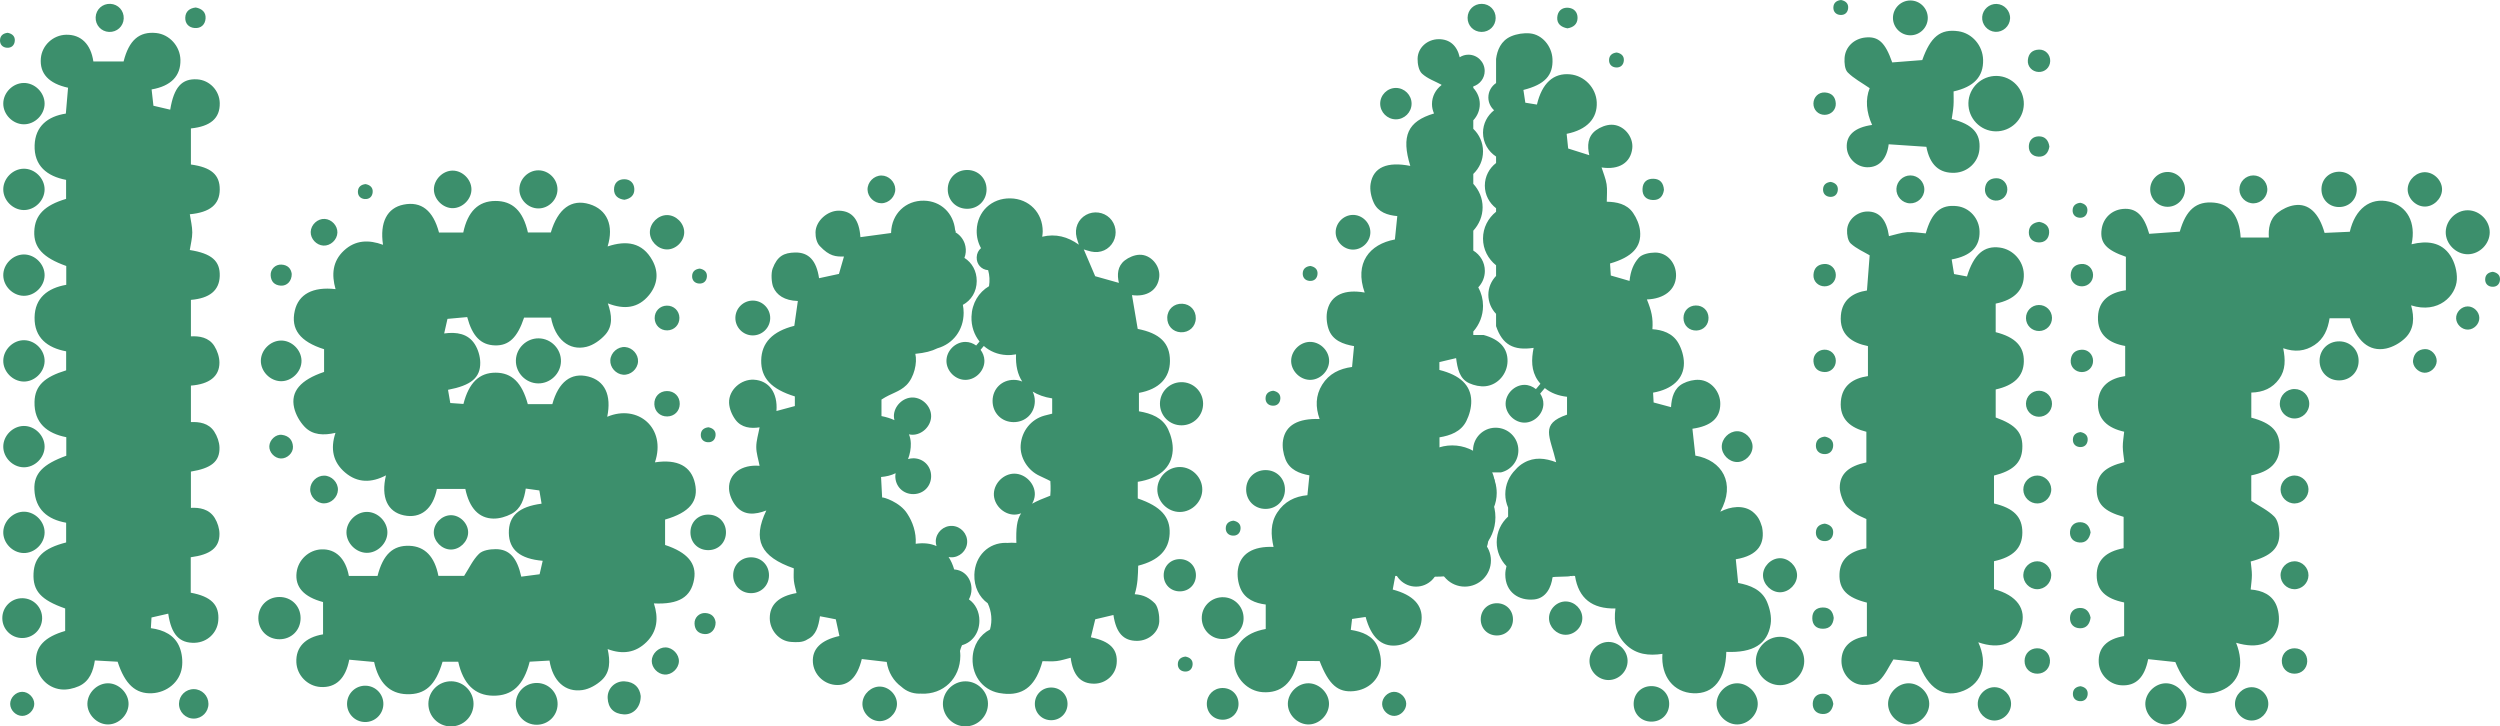<?xml version="1.0" encoding="utf-8"?>
<!-- Generator: Adobe Illustrator 16.0.0, SVG Export Plug-In . SVG Version: 6.00 Build 0)  -->
<!DOCTYPE svg PUBLIC "-//W3C//DTD SVG 1.1//EN" "http://www.w3.org/Graphics/SVG/1.1/DTD/svg11.dtd">
<svg version="1.1" id="Vrstva_1" xmlns="http://www.w3.org/2000/svg" xmlns:xlink="http://www.w3.org/1999/xlink" x="0px" y="0px"
	 width="586.346px" height="170.38px" viewBox="0 0 586.346 170.38" enable-background="new 0 0 586.346 170.38"
	 xml:space="preserve">
<g>
	<defs>
		<rect id="SVGID_1_" width="586.346" height="170.38"/>
	</defs>
	<clipPath id="SVGID_2_">
		<use xlink:href="#SVGID_1_"  overflow="visible"/>
	</clipPath>
	<path clip-path="url(#SVGID_2_)" fill="#3C8F6C" d="M576.057,74.72c0.08,1.426,1.391,2.635,2.805,2.585
		c1.428-0.051,2.658-1.337,2.635-2.757c-0.02-1.426-1.281-2.676-2.707-2.684C577.289,71.855,575.973,73.231,576.057,74.72
		 M565.957,84.473c-0.186,1.432,1.174,2.875,2.646,2.949c1.451,0.074,2.857-1.242,2.9-2.713c0.043-1.465-1.293-2.905-2.764-2.835
		C567.133,81.95,566.162,82.893,565.957,84.473 M544.031,84.5c-0.066,2.682,1.918,4.723,4.588,4.719
		c2.594-0.005,4.551-1.951,4.57-4.539c0.02-2.594-1.91-4.578-4.49-4.619C546.105,80.019,544.096,81.93,544.031,84.5
		 M535.172,154.909c-0.061,1.76,1.209,3.089,2.961,3.099c1.682,0.01,2.939-1.191,3-2.859c0.063-1.761-1.209-3.09-2.961-3.101
		C536.492,152.039,535.232,153.241,535.172,154.909 M534.879,134.984c0.035,1.73,1.461,3.164,3.191,3.207
		c1.807,0.047,3.338-1.434,3.357-3.242c0.018-1.809-1.482-3.316-3.291-3.306C536.324,131.652,534.84,133.177,534.879,134.984
		 M534.879,114.814c0.002,1.809,1.521,3.298,3.33,3.266c1.811-0.032,3.277-1.575,3.219-3.381c-0.059-1.729-1.5-3.144-3.232-3.168
		C536.387,111.507,534.875,113.003,534.879,114.814 M534.699,94.654c-0.023,1.893,1.469,3.445,3.363,3.495
		c1.967,0.051,3.578-1.542,3.545-3.512c-0.035-1.895-1.568-3.4-3.463-3.395C536.25,91.246,534.723,92.759,534.699,94.654
		 M524.189,165.005c-0.049,2.14,1.785,4,3.93,3.986c2.076-0.014,3.836-1.75,3.885-3.829c0.051-2.138-1.783-4-3.93-3.986
		C526,161.191,524.236,162.926,524.189,165.005 M503.158,165.175c0.063,2.531,2.299,4.73,4.82,4.736
		c2.586,0.006,4.896-2.345,4.836-4.919c-0.063-2.531-2.301-4.729-4.82-4.736C505.408,160.25,503.098,162.602,503.158,165.175
		 M486.172,162.687c-0.029,1.009,0.605,1.684,1.598,1.763c1.082,0.086,1.795-0.57,1.871-1.628c0.078-1.083-0.621-1.674-1.67-1.879
		C486.916,161.057,486.203,161.607,486.172,162.687 M474.84,155.009c-0.012,1.758,1.303,3.041,3.063,2.999
		c1.746-0.042,2.99-1.4,2.895-3.161c-0.088-1.659-1.379-2.839-3.061-2.799C476.066,152.089,474.85,153.331,474.84,155.009
		 M474.545,134.789c-0.07,1.806,1.389,3.359,3.195,3.402c1.809,0.044,3.338-1.438,3.355-3.246c0.016-1.808-1.488-3.315-3.299-3.302
		C476.068,131.654,474.613,133.063,474.545,134.789 M477.918,118.08c1.807-0.055,3.26-1.62,3.178-3.422
		c-0.08-1.727-1.545-3.126-3.275-3.127c-1.809,0-3.303,1.514-3.275,3.323C474.572,116.663,476.111,118.137,477.918,118.08
		 M463.857,165.152c0.043,2.081,1.797,3.819,3.875,3.839c2.143,0.021,3.982-1.838,3.939-3.977c-0.043-2.08-1.799-3.818-3.877-3.839
		C465.652,161.156,463.814,163.014,463.857,165.152 M442.824,165.114c0.021,2.527,2.227,4.75,4.758,4.797
		c2.576,0.048,4.92-2.277,4.898-4.857c-0.021-2.527-2.225-4.75-4.756-4.798C445.148,160.209,442.805,162.533,442.824,165.114
		 M431.043,44.54c0.078-1.084-0.621-1.675-1.672-1.879c-1.053,0.113-1.764,0.663-1.797,1.744c-0.029,1.009,0.607,1.683,1.598,1.762
		C430.254,46.254,430.967,45.597,431.043,44.54 M430.572,64.483c-0.023-1.502-1.221-2.674-2.721-2.572
		c-1.564,0.106-2.443,1-2.525,2.563c-0.08,1.503,1.109,2.681,2.613,2.683C429.445,67.16,430.598,65.988,430.572,64.483
		 M430.572,84.613c-0.014-1.503-1.201-2.644-2.705-2.602c-1.502,0.042-2.662,1.253-2.541,2.754c0.125,1.561,1.031,2.428,2.596,2.493
		C429.424,87.319,430.588,86.118,430.572,84.613 M425.896,104.441c-0.035,1.178,0.709,1.966,1.865,2.058
		c1.266,0.102,2.1-0.666,2.188-1.901c0.09-1.266-0.727-1.956-1.953-2.195C426.766,102.535,425.934,103.179,425.896,104.441
		 M425.896,124.847c-0.035,1.179,0.709,1.968,1.865,2.059c1.266,0.101,2.1-0.665,2.188-1.901c0.09-1.266-0.727-1.957-1.953-2.194
		C426.766,122.942,425.934,123.584,425.896,124.847 M425.16,164.966c-0.063,1.479,0.848,2.445,2.316,2.498
		c1.486,0.053,2.273-0.92,2.506-2.366c-0.209-1.442-0.982-2.406-2.471-2.398C426.129,162.707,425.219,163.601,425.16,164.966
		 M402.604,165.007c-0.052,2.574,2.268,4.92,4.85,4.904c2.525-0.016,4.753-2.22,4.805-4.751c0.053-2.574-2.269-4.92-4.852-4.904
		C404.882,160.273,402.654,162.476,402.604,165.007 M383.154,165.069c-0.007,2.385,1.768,4.174,4.152,4.181
		c2.386,0.007,4.174-1.768,4.181-4.151c0.007-2.386-1.769-4.175-4.152-4.182C384.949,160.91,383.16,162.687,383.154,165.069
		 M372.795,155.083c0.032,2.425,2.105,4.446,4.524,4.414c2.424-0.033,4.446-2.104,4.414-4.523c-0.034-2.426-2.104-4.446-4.524-4.414
		C374.784,150.592,372.764,152.663,372.795,155.083 M363.303,144.971c-0.003,2.068,1.727,3.847,3.804,3.909
		c2.136,0.064,4.008-1.758,4.009-3.904c0.001-2.069-1.728-3.848-3.804-3.909C365.174,141.001,363.304,142.822,363.303,144.971
		 M347.288,145.234c-0.013,2.163,1.597,3.794,3.755,3.808c2.161,0.014,3.794-1.596,3.808-3.754c0.013-2.162-1.597-3.795-3.753-3.807
		C348.935,141.467,347.303,143.076,347.288,145.234 M324.161,165.156c0.044,1.483,1.427,2.796,2.9,2.753
		c1.481-0.044,2.795-1.427,2.752-2.897c-0.043-1.482-1.427-2.797-2.899-2.754C325.432,162.301,324.118,163.685,324.161,165.156
		 M302.048,165.04c-0.027,2.503,2.156,4.776,4.685,4.871c2.576,0.098,4.94-2.178,4.97-4.784c0.03-2.502-2.155-4.774-4.683-4.871
		C304.444,160.158,302.078,162.435,302.048,165.04 M283.047,165.06c-0.012,2.154,1.635,3.778,3.794,3.742
		c2.068-0.034,3.632-1.619,3.643-3.693c0.012-2.155-1.634-3.779-3.793-3.743C284.622,161.4,283.059,162.984,283.047,165.06
		 M276.246,155.736c-0.03,1.009,0.607,1.684,1.597,1.763c1.082,0.086,1.796-0.569,1.872-1.628c0.078-1.083-0.622-1.674-1.671-1.879
		C276.989,154.107,276.278,154.656,276.246,155.736 M272.93,134.891c-0.014,2.161,1.596,3.795,3.754,3.808
		c2.162,0.013,3.794-1.596,3.807-3.754c0.014-2.162-1.595-3.794-3.754-3.808C274.576,131.123,272.943,132.732,272.93,134.891
		 M276.742,120.079c2.837-0.019,5.23-2.418,5.241-5.254c0.011-2.833-2.366-5.251-5.203-5.292c-2.83-0.041-5.272,2.316-5.342,5.154
		C271.366,117.591,273.832,120.099,276.742,120.079 M242.712,165.025c-0.031,2.219,1.705,3.939,3.924,3.891
		c2.135-0.048,3.763-1.732,3.741-3.875c-0.023-2.137-1.686-3.786-3.825-3.79C244.412,161.247,242.742,162.889,242.712,165.025
		 M221.148,165.172c0.048,2.852,2.423,5.19,5.274,5.196c2.929,0.006,5.345-2.445,5.296-5.373c-0.048-2.85-2.424-5.19-5.274-5.196
		C223.515,159.792,221.099,162.244,221.148,165.172 M202.279,164.825c-0.161,2.163,1.685,4.21,3.885,4.31
		c2.086,0.095,4.045-1.673,4.202-3.793c0.16-2.162-1.686-4.211-3.885-4.31C204.394,160.939,202.436,162.705,202.279,164.825
		 M171.955,134.909c-0.005,2.369,1.779,4.18,4.143,4.209c2.371,0.029,4.207-1.736,4.259-4.093c0.052-2.375-1.691-4.233-4.043-4.31
		C173.857,130.638,171.959,132.463,171.955,134.909 M162.893,146.281c0.07,1.495,0.911,2.345,2.403,2.436
		c1.426,0.088,2.563-1.072,2.542-2.751c-0.149-1.21-0.903-2.104-2.41-2.188C164.001,143.699,162.825,144.854,162.893,146.281
		 M152.86,155.006c-0.014,1.594,1.402,3.102,3.012,3.204c1.652,0.108,3.279-1.375,3.357-3.059c0.078-1.66-1.429-3.262-3.112-3.309
		C154.447,151.798,152.875,153.325,152.86,155.006 M142.519,163.732c0.111,2.342,1.428,3.675,3.767,3.817
		c2.238,0.138,4.021-1.682,3.987-4.313c-0.233-1.899-1.415-3.302-3.779-3.432C144.256,159.682,142.413,161.493,142.519,163.732
		 M120.976,164.954c-0.062,2.782,2.103,5.019,4.873,5.031c2.698,0.014,4.871-2.088,4.931-4.772c0.062-2.781-2.102-5.018-4.873-5.031
		C123.208,160.168,121.036,162.271,120.976,164.954 M100.471,165.074c-0.005,2.889,2.305,5.251,5.187,5.305
		c2.97,0.057,5.4-2.32,5.405-5.287c0.004-2.888-2.305-5.25-5.186-5.304C102.905,159.732,100.476,162.108,100.471,165.074
		 M81.401,164.899c-0.104,2.396,1.772,4.396,4.169,4.443c2.321,0.048,4.242-1.756,4.342-4.073c0.103-2.397-1.773-4.397-4.17-4.445
		C83.422,160.777,81.501,162.58,81.401,164.899 M41.981,165c-0.048,1.97,1.55,3.575,3.519,3.537c1.896-0.036,3.397-1.575,3.388-3.47
		c-0.009-1.895-1.526-3.418-3.42-3.438C43.572,161.611,42.026,163.107,41.981,165 M20.496,164.995
		c-0.06,2.573,2.255,4.924,4.84,4.916c2.52-0.008,4.755-2.209,4.815-4.739c0.06-2.573-2.254-4.924-4.84-4.916
		C22.79,160.265,20.555,162.464,20.496,164.995 M2.387,165.097c0.008,1.482,1.358,2.82,2.838,2.813
		c1.483-0.008,2.821-1.358,2.813-2.838c-0.009-1.483-1.359-2.821-2.838-2.813C3.716,162.267,2.379,163.616,2.387,165.097
		 M0.542,144.978c0.003,2.61,2.117,4.696,4.725,4.665c2.53-0.031,4.562-2.045,4.615-4.575c0.055-2.604-2.018-4.738-4.625-4.764
		C2.65,140.276,0.539,142.368,0.542,144.978 M5.614,59.681c-2.602,0-4.88,2.301-4.847,4.898c0.031,2.535,2.207,4.734,4.747,4.798
		c2.597,0.064,4.916-2.184,4.948-4.798C10.495,61.982,8.216,59.681,5.614,59.681 M5.589,49.266c2.602,0.016,4.889-2.271,4.873-4.873
		c-0.017-2.607-2.327-4.871-4.923-4.823c-2.537,0.047-4.725,2.235-4.772,4.772C0.718,46.939,2.982,49.249,5.589,49.266
		 M5.677,79.792c-2.597-0.041-4.903,2.23-4.91,4.835c-0.008,2.521,2.149,4.758,4.685,4.86c2.577,0.104,4.937-2.126,5.01-4.735
		C10.535,82.157,8.292,79.832,5.677,79.792 M5.591,99.903c-2.608,0.015-4.872,2.325-4.824,4.921
		c0.046,2.538,2.233,4.727,4.771,4.774c2.595,0.051,4.907-2.215,4.924-4.821C10.479,102.176,8.192,99.888,5.591,99.903
		 M5.799,120.016c-2.572-0.117-4.946,2.105-5.032,4.712c-0.086,2.589,2.15,4.928,4.763,4.981c2.596,0.055,4.91-2.205,4.932-4.812
		C10.484,122.38,8.333,120.131,5.799,120.016 M3.471,9.571c0.078-1.083-0.623-1.675-1.672-1.879
		C0.746,7.806,0.034,8.356,0.002,9.436c-0.031,1.009,0.607,1.684,1.596,1.762C2.681,11.285,3.395,10.628,3.471,9.571 M10.462,24.285
		c-0.015-2.607-2.322-4.872-4.919-4.826c-2.539,0.045-4.727,2.231-4.776,4.77c-0.051,2.595,2.212,4.908,4.819,4.926
		C8.186,29.173,10.476,26.886,10.462,24.285 M29.017,4.357c0.084-1.848-1.295-3.369-3.13-3.453c-1.849-0.084-3.37,1.296-3.453,3.131
		c-0.084,1.848,1.295,3.369,3.13,3.453C27.413,7.571,28.934,6.192,29.017,4.357 M48.215,4.338c0.106-1.487-0.854-2.299-2.294-2.58
		c-1.447,0.157-2.425,0.912-2.469,2.395c-0.041,1.385,0.833,2.311,2.193,2.42C47.13,6.691,48.111,5.79,48.215,4.338 M44.776,38.585
		v-8.462c4.599-0.477,6.83-2.374,6.765-5.941c-0.053-2.936-2.378-5.389-5.284-5.572c-3.616-0.229-5.481,1.858-6.333,7.113
		c-1.284-0.301-2.567-0.601-3.938-0.923c-0.143-1.274-0.288-2.555-0.429-3.825c4.568-0.79,6.848-3.179,6.762-6.944
		c-0.074-3.201-2.563-5.959-5.675-6.287c-3.99-0.42-6.4,1.687-7.655,6.666h-7.094c-0.592-4.048-2.895-6.337-6.38-6.262
		c-3.061,0.066-5.657,2.471-5.932,5.495c-0.326,3.599,1.858,5.95,6.378,6.93c-0.17,1.993-0.34,3.973-0.519,6.066
		c-4.237,0.645-7.168,2.963-7.323,7.408c-0.169,4.855,2.948,7.302,7.381,8.138v4.461c-5.08,1.511-7.299,3.795-7.461,7.594
		c-0.163,3.804,2.031,6.202,7.502,8.142v4.417c-4.357,0.757-7.357,3.079-7.432,7.638c-0.079,4.76,3.016,7.149,7.405,7.959v4.463
		c-5.068,1.535-7.326,3.603-7.418,7.372c-0.122,4.979,2.956,7.427,7.452,8.306v4.35c-5.462,1.975-7.652,4.179-7.481,7.939
		c0.211,4.664,3.107,7.005,7.447,7.772v4.628c-5.287,1.345-7.468,3.438-7.648,7.26c-0.192,4.08,1.713,6.228,7.418,8.222v5.278
		c-4.818,1.388-7.005,3.688-6.846,7.263c0.143,3.252,2.494,6.04,5.833,6.438c1.373,0.163,2.955-0.182,4.235-0.755
		c2.539-1.139,3.373-3.603,3.739-6.03c1.964,0.108,3.676,0.205,5.341,0.296c1.716,5.292,4.229,7.579,8.037,7.397
		c3.511-0.169,6.538-2.596,7.042-6.044c0.221-1.509,0.036-3.243-0.513-4.663c-1.133-2.936-3.76-4.159-6.769-4.554
		c0.064-1.079,0.112-1.848,0.151-2.507c1.468-0.337,2.693-0.618,3.922-0.901c0.71,4.896,2.625,6.968,6.256,6.83
		c2.894-0.107,5.23-2.305,5.48-5.149c0.329-3.743-1.671-5.715-6.454-6.594v-8.318c4.564-0.6,6.744-2.204,6.737-5.477
		c-0.002-1.256-0.446-2.658-1.111-3.734c-1.315-2.131-3.609-2.484-5.587-2.371v-8.508c4.745-0.773,6.795-2.338,6.703-5.672
		c-0.035-1.253-0.534-2.637-1.221-3.699c-1.321-2.041-3.575-2.321-5.48-2.239v-8.56c4.26-0.322,6.691-2.11,6.689-5.389
		c-0.002-1.312-0.491-2.783-1.2-3.901c-1.303-2.053-3.561-2.36-5.489-2.255v-8.558c4.368-0.365,6.648-2.193,6.76-5.574
		c0.119-3.559-1.91-5.314-7.024-6.119c0.209-1.376,0.585-2.751,0.584-4.125c-0.002-1.421-0.369-2.841-0.577-4.262
		c4.745-0.442,6.993-2.3,7.019-5.782C51.568,40.959,49.504,39.231,44.776,38.585 M60.589,145.016
		c0.019,2.815,2.172,4.932,4.999,4.913c2.816-0.02,4.932-2.172,4.913-4.998c-0.019-2.816-2.171-4.933-4.998-4.913
		C62.686,140.035,60.57,142.189,60.589,145.016 M65.878,107.534c1.465,0.042,2.905-1.293,2.835-2.762
		c-0.076-1.609-1.019-2.58-2.6-2.785c-1.431-0.187-2.875,1.172-2.948,2.644C63.091,106.083,64.406,107.491,65.878,107.534
		 M65.911,79.872c-2.519,0.025-4.722,2.239-4.732,4.754c-0.009,2.508,2.184,4.738,4.705,4.782c2.575,0.044,4.892-2.284,4.832-4.855
		C70.655,82.033,68.413,79.846,65.911,79.872 M68.424,64.247c-0.149-1.211-0.903-2.106-2.41-2.189
		c-1.427-0.079-2.603,1.077-2.535,2.504c0.07,1.494,0.911,2.344,2.402,2.435C67.308,67.084,68.445,65.925,68.424,64.247
		 M79.133,54.549c0.046-1.613-1.325-3.099-2.955-3.204c-1.68-0.108-3.259,1.35-3.306,3.052c-0.045,1.612,1.326,3.099,2.956,3.204
		C77.507,57.709,79.087,56.251,79.133,54.549 M87.41,45.054c0.077-1.083-0.622-1.675-1.672-1.879
		c-1.052,0.114-1.764,0.664-1.797,1.744c-0.03,1.009,0.607,1.684,1.597,1.762C86.62,46.768,87.334,46.112,87.41,45.054
		 M110.572,44.359c-0.038-2.302-2.118-4.35-4.411-4.344c-2.294,0.005-4.367,2.061-4.395,4.361c-0.029,2.366,2.156,4.519,4.512,4.445
		C108.585,48.748,110.611,46.643,110.572,44.359 M130.749,44.427c0.006-2.415-2.043-4.473-4.459-4.478s-4.473,2.044-4.479,4.459
		c-0.005,2.416,2.044,4.473,4.46,4.478C128.687,48.892,130.744,46.843,130.749,44.427 M148.774,44.305
		c-0.062-1.368-0.966-2.265-2.346-2.269c-1.477-0.005-2.42,0.921-2.417,2.395c0.003,1.486,0.993,2.247,2.436,2.426
		C147.889,46.595,148.841,45.796,148.774,44.305 M160.475,54.452c-0.014-2.102-1.895-3.987-3.999-4.007
		c-2.095-0.019-4.006,1.841-4.057,3.948c-0.05,2.089,1.786,4.024,3.898,4.108C158.478,58.587,160.488,56.628,160.475,54.452
		 M153.544,74.635c0.027,1.643,1.306,2.878,2.954,2.852c1.643-0.026,2.878-1.306,2.852-2.954c-0.028-1.642-1.307-2.878-2.954-2.852
		C154.753,71.708,153.518,72.987,153.544,74.635 M156.411,91.715c-1.753,0.019-3.015,1.354-2.944,3.116
		c0.067,1.667,1.334,2.862,3.016,2.844c1.678-0.018,2.911-1.239,2.944-2.915C159.461,93,158.17,91.696,156.411,91.715
		 M162.995,113.353c-0.897-4.035-4.107-5.715-9.39-4.913c2.744-8.072-4.017-13.724-11.187-10.691
		c1.047-5.069-0.559-8.467-4.461-9.445c-4.033-1.011-6.976,1.29-8.414,6.484h-5.753c-1.38-5.08-3.764-7.376-7.555-7.381
		c-3.817-0.006-6.264,2.348-7.542,7.333c-1.019-0.072-2.055-0.144-3.083-0.216c-0.198-1.149-0.366-2.124-0.533-3.098
		c5.383-1.028,7.622-2.816,7.558-6.423c-0.025-1.449-0.508-3.071-1.289-4.289c-1.59-2.48-4.267-2.901-7.172-2.506
		c0.323-1.428,0.555-2.448,0.775-3.42c1.65-0.15,3.151-0.287,4.627-0.421c1.217,4.533,3.222,6.55,6.519,6.642
		c3.259,0.091,5.255-1.835,6.825-6.526h6.312c0.933,5.006,4.202,7.867,8.319,6.859c1.619-0.396,3.265-1.574,4.402-2.841
		c1.846-2.059,1.546-4.668,0.61-7.347c3.823,1.495,7.118,1.166,9.663-1.951c2.005-2.455,2.321-5.31,0.804-8.088
		c-2.349-4.303-6.148-4.784-10.523-3.316c1.523-4.931-0.13-8.65-4.244-9.912c-4.246-1.302-7.426,1.061-9.077,6.639h-5.37
		c-1.135-5.063-3.629-7.427-7.679-7.395c-3.938,0.03-6.443,2.461-7.489,7.412h-5.686c-1.371-5.179-4.146-7.381-8.3-6.559
		c-3.862,0.765-5.633,4.148-4.834,9.428c-3.34-1.229-6.487-1.148-9.18,1.371c-2.678,2.504-2.916,5.647-1.953,9.028
		c-5.337-0.619-8.676,1.201-9.56,5.061c-0.993,4.334,1.224,7.258,6.871,9.032v5.329c-5.507,1.855-7.915,4.581-7.021,8.414
		c0.372,1.597,1.31,3.246,2.443,4.44c1.894,1.999,4.504,2.062,7.252,1.431c-1.241,3.731-0.597,6.869,2.252,9.301
		c2.935,2.505,6.207,2.44,9.588,0.67c-1.225,5.123,0.349,8.565,4.188,9.377c3.963,0.838,6.841-1.494,7.754-6.2h6.67
		c0.937,4.46,3.14,6.914,6.611,6.962c1.395,0.021,2.923-0.434,4.175-1.087c2.306-1.203,3.024-3.557,3.388-5.953
		c1.156,0.16,2.137,0.295,3.19,0.44c0.178,1.067,0.35,2.083,0.521,3.103c-5.345,0.697-7.737,2.883-7.679,6.87
		c0.057,3.933,2.611,6.07,7.94,6.526c-0.251,1.091-0.498,2.16-0.726,3.158c-1.568,0.205-2.94,0.384-4.301,0.562
		c-0.966-4.396-2.764-6.451-5.993-6.45c-1.334,0-3.051,0.25-3.911,1.088c-1.432,1.395-2.314,3.354-3.49,5.172h-6.042
		c-0.866-4.514-3.18-6.902-6.766-7.044c-3.899-0.153-6.21,2.022-7.51,7.068c-2.232-0.002-4.463-0.002-6.721-0.002
		c-0.763-4.089-3.073-6.364-6.429-6.232c-2.955,0.114-5.465,2.443-5.831,5.413c-0.425,3.428,1.715,5.756,6.204,6.943v7.576
		c-4.172,0.691-6.415,3-6.261,6.558c0.132,3.049,2.609,5.588,5.646,5.787c3.601,0.236,5.917-1.965,6.758-6.402
		c1.91,0.177,3.816,0.353,5.835,0.538c1.068,4.918,3.65,7.435,7.651,7.558c4.312,0.132,6.777-2.085,8.401-7.62h3.675
		c1.165,5.257,3.924,7.916,8.186,7.971c4.466,0.058,7.166-2.438,8.572-7.977c1.537-0.088,3.096-0.175,4.648-0.262
		c0.753,4.777,3.669,7.526,7.762,6.909c1.59-0.238,3.282-1.206,4.483-2.319c2.024-1.876,2.006-4.498,1.394-7.284
		c3.536,1.327,6.574,0.854,9.112-1.65c2.594-2.56,2.828-5.705,1.736-9.062c5.855,0.279,8.703-1.478,9.43-5.672
		c0.641-3.703-1.583-6.308-6.809-8.034v-5.959C161.744,120.194,163.93,117.56,162.995,113.353 M146.134,87.883
		c1.752,0.154,3.415-1.308,3.51-3.086c0.09-1.68-1.293-3.251-2.995-3.401c-1.752-0.154-3.415,1.308-3.51,3.086
		C143.049,86.162,144.432,87.733,146.134,87.883 M126.229,89.924c2.848,0.028,5.255-2.287,5.336-5.133
		c0.084-2.925-2.305-5.408-5.233-5.436c-2.848-0.028-5.254,2.287-5.336,5.133C120.911,87.413,123.3,89.896,126.229,89.924
		 M76.012,111.554c-1.694-0.006-3.199,1.445-3.262,3.145c-0.065,1.765,1.469,3.355,3.244,3.361c1.694,0.006,3.199-1.446,3.262-3.146
		C79.32,113.149,77.787,111.56,76.012,111.554 M86.1,120.061c-2.563-0.03-4.884,2.3-4.844,4.859c0.041,2.51,2.254,4.716,4.761,4.743
		c2.563,0.03,4.884-2.3,4.843-4.859C90.82,122.294,88.606,120.088,86.1,120.061 M101.738,124.868
		c0.006,2.102,1.88,3.993,3.985,4.021c2.094,0.027,4.011-1.823,4.072-3.935c0.062-2.166-1.913-4.159-4.084-4.121
		C103.605,120.87,101.735,122.77,101.738,124.868 M165.797,64.874c0.078-1.084-0.622-1.675-1.671-1.879
		c-1.054,0.114-1.766,0.664-1.798,1.744c-0.03,1.009,0.607,1.683,1.597,1.762C165.007,66.588,165.721,65.931,165.797,64.874
		 M167.832,102.091c0.078-1.083-0.622-1.674-1.671-1.879c-1.053,0.114-1.766,0.664-1.798,1.744c-0.03,1.01,0.607,1.685,1.597,1.764
		C167.042,103.806,167.756,103.149,167.832,102.091 M170.267,124.767c-0.044-2.38-1.862-4.116-4.263-4.071
		c-2.379,0.044-4.115,1.862-4.07,4.262c0.044,2.38,1.861,4.116,4.262,4.071C168.576,128.984,170.311,127.167,170.267,124.767
		 M180.642,74.641c0.031-2.246-1.782-4.11-4.028-4.141c-2.245-0.031-4.109,1.782-4.14,4.027c-0.031,2.246,1.781,4.11,4.027,4.141
		C178.747,78.699,180.611,76.886,180.642,74.641 M209.977,44.327c-0.053-1.699-1.549-3.157-3.244-3.162
		c-1.774-0.005-3.316,1.575-3.261,3.344c0.052,1.698,1.548,3.156,3.244,3.161C208.489,47.676,210.032,46.095,209.977,44.327
		 M224.014,53.93c-0.393-3.931-3.341-6.789-7.313-6.863c-4.296-0.079-7.564,3.081-7.704,7.449c-0.001,0.046,0.009,0.087,0.008,0.132
		c-2.562,0.346-4.897,0.66-7.207,0.972c-0.27-4.037-1.857-6.099-4.954-6.206c-2.697-0.093-5.514,2.363-5.577,5.054
		c-0.029,1.186,0.283,2.471,0.978,3.212c2.344,2.499,3.805,2.501,5.693,2.494c-0.308,1.069-0.748,2.592-1.174,4.07
		c-1.572,0.339-3.12,0.672-4.667,1.006c-0.606-4.143-2.429-6.094-5.62-6.026c-2.576,0.054-4.157,0.794-5.267,3.771
		c-0.42,1.123-0.266,3.343,0.136,4.313c0.788,1.897,2.637,3.191,5.777,3.287c-0.232,1.625-0.53,3.72-0.829,5.825
		c-5.088,1.271-7.682,3.96-7.764,8.073c-0.083,4.147,2.356,6.778,7.891,8.482v2.262c-1.514,0.407-2.903,0.781-4.315,1.162
		c0.337-4.283-1.768-7.158-5.312-7.345c-2.986-0.157-5.908,2.387-5.8,5.426c0.049,1.361,0.689,2.886,1.519,3.992
		c1.386,1.845,3.564,2.076,5.638,1.754c-0.294,1.611-0.781,3.112-0.781,4.614c0.001,1.467,0.5,2.934,0.782,4.411
		c-4.206-0.361-7.304,1.839-7.17,5.388c0.053,1.407,0.76,3.027,1.683,4.113c1.836,2.161,4.386,2.008,7.064,0.975
		c-3.302,6.903-1.38,10.841,6.443,13.57c0,0.942-0.085,1.949,0.024,2.936c0.106,0.964,0.41,1.907,0.626,2.862
		c-4.193,0.729-6.297,2.731-6.286,5.896c0.01,2.824,2.201,5.401,5.048,5.568c1.195,0.069,2.659,0.196,3.856-0.641
		c1.969-0.951,2.512-2.99,2.871-5.384c0.769,0.175,2.474,0.435,3.711,0.717c0.294,1.355,0.572,2.635,0.849,3.911
		c-4.331,0.953-6.432,3.053-6.221,6.156c0.187,2.764,2.384,5.023,5.165,5.313c3.122,0.326,5.264-1.758,6.303-6.062
		c1.958,0.227,3.902,0.453,5.846,0.676c0.357,2.444,1.61,4.495,3.445,5.826c1.129,1.028,2.505,1.595,4.173,1.619
		c0.121,0.002,0.246-0.017,0.369-0.021c0.041,0.003,0.077,0.018,0.118,0.02c5.175,0.252,9.145-3.592,9.161-8.873
		c0.001-0.396-0.029-0.777-0.079-1.151c0.117-0.463,0.272-0.911,0.468-1.341c2.396-0.667,4.073-2.871,4.082-5.725
		c0.006-2.17-0.948-3.981-2.463-5.027c0.375-0.689,0.606-1.491,0.609-2.387c0.007-2.56-1.702-4.477-4.06-4.627
		c-0.327-1.128-0.771-2.098-1.313-2.927c0.17,0.033,0.339,0.069,0.517,0.076c2.013,0.087,3.756-1.51,3.842-3.52
		c0.087-2.016-1.511-3.758-3.521-3.844c-2.014-0.088-3.757,1.511-3.843,3.521c-0.018,0.424,0.053,0.831,0.172,1.218
		c-1.356-0.623-2.986-0.813-4.879-0.544c0.163-2.681-0.724-5.146-1.963-7.03c-1.703-2.777-5.762-3.983-5.911-3.828
		c-0.08-1.519-0.159-3.036-0.252-4.806c1.212-0.103,2.387-0.373,3.413-0.891c-0.032,0.204-0.066,0.408-0.07,0.623
		c-0.04,2.451,1.82,4.315,4.271,4.281c2.362-0.034,4.141-1.852,4.131-4.221c-0.01-2.369-1.803-4.167-4.171-4.182
		c-0.44-0.003-0.852,0.076-1.247,0.188c0.449-1.157,0.687-2.466,0.654-3.677c-0.021-0.778-0.179-1.482-0.439-2.129
		c0.254,0.055,0.512,0.093,0.776,0.099c2.296,0.038,4.387-1.996,4.427-4.31c0.039-2.296-1.997-4.388-4.31-4.427
		c-2.296-0.039-4.387,1.996-4.427,4.309c-0.005,0.344,0.048,0.678,0.129,1.005c-0.876-0.405-1.885-0.729-3.039-0.956v-3.875
		c2.399-1.575,4.169-1.741,5.844-3.388c1.834-1.804,2.594-5.272,2.093-7.336c2.236-0.218,3.818-0.618,5.189-1.305
		c3.622-1.024,6.132-4.222,6.145-8.311c0.002-0.649-0.065-1.272-0.184-1.872c1.958-1.057,3.244-3.087,3.251-5.587
		c0.008-2.357-1.114-4.314-2.885-5.428c0.343-0.888,0.415-1.824,0.237-2.712c-0.062-0.204-0.112-0.41-0.161-0.618
		c-0.37-1.085-1.106-2.049-2.17-2.664l0.064-0.122C224.113,54.215,224.06,54.083,224.014,53.93 M231.387,44.45
		c0.015-2.593-1.933-4.569-4.519-4.584c-2.593-0.015-4.57,1.934-4.584,4.519c-0.015,2.593,1.933,4.57,4.519,4.585
		C229.396,48.984,231.372,47.036,231.387,44.45 M266.835,77.14c-0.467-2.761-0.912-5.388-1.341-7.926
		c3.467,0.486,6.053-1.139,6.393-4.243c0.286-2.621-1.963-5.319-4.65-5.221c-1.173,0.042-2.5,0.596-3.437,1.328
		c-1.716,1.341-1.828,3.359-1.375,5.267c-2.08-0.585-4.049-1.138-5.559-1.563c-0.971-2.278-1.823-4.278-2.676-6.279
		c0.571,0.165,1.135,0.36,1.714,0.489c2.187,0.487,4.229-0.439,5.23-2.347c0.951-1.816,0.593-4.096-0.868-5.521
		c-1.455-1.418-3.76-1.721-5.543-0.727c-1.875,1.046-2.754,3.121-2.217,5.293c0.142,0.576,0.351,1.136,0.53,1.702
		c-2.602-1.882-5.459-2.636-8.599-1.873c0.059-0.4,0.121-0.801,0.122-1.225c0.013-4.4-3.196-7.69-7.58-7.769
		c-4.405-0.08-7.758,3.081-7.901,7.449c-0.052,1.569,0.325,3.003,1.008,4.221c-0.599,0.506-0.982,1.252-1.011,2.137
		c-0.054,1.641,1.084,2.912,2.685,3.034c0.344,1.21,0.402,2.488,0.205,3.755c-2.42,1.428-4.01,3.996-4.113,7.134
		c-0.075,2.269,0.647,4.281,1.892,5.841l-0.79,0.941c-0.729-0.524-1.6-0.846-2.52-0.847c-2.392-0.001-4.484,2.112-4.454,4.5
		c0.031,2.403,2.161,4.465,4.55,4.403c2.394-0.061,4.445-2.229,4.353-4.599c-0.035-0.903-0.371-1.749-0.898-2.452l0.758-0.904
		c1.405,1.234,3.219,2.03,5.318,2.13c0.779,0.037,1.527-0.026,2.242-0.162c-0.119,2.584,0.367,4.713,1.454,6.379
		c-0.597-0.25-1.26-0.389-1.967-0.392c-2.828-0.016-4.975,2.102-4.991,4.921c-0.015,2.827,2.103,4.975,4.922,4.99
		c2.828,0.016,4.975-2.103,4.99-4.921c0.005-0.821-0.188-1.572-0.507-2.242c1.233,0.761,2.729,1.316,4.575,1.594v3.581
		c-0.594,0.15-1.23,0.295-1.858,0.471c-3.105,0.869-5.308,3.626-5.532,6.912c-0.201,2.947,1.681,5.973,4.497,7.23
		c1.507,0.675,2.465,1.198,2.465,1.198s0.14,1.874-0.018,3.428c-1.77,0.668-3.164,1.261-4.258,1.88
		c0.362-0.637,0.601-1.343,0.633-2.089c0.108-2.544-2.165-4.918-4.746-4.957c-2.482-0.039-4.751,2.133-4.858,4.646
		c-0.109,2.545,2.164,4.919,4.746,4.959c0.568,0.008,1.122-0.111,1.645-0.313c-1.019,1.548-1.219,3.611-1.115,6.95
		c-0.781-0.065-1.5-0.049-2.191,0.007c-0.064-0.002-0.123-0.02-0.188-0.021c-4.167-0.079-7.339,3.082-7.475,7.449
		c-0.089,2.866,1.138,5.295,3.129,6.715c0.912,1.899,1.122,4.085,0.539,6.162c-2.387,1.252-3.988,3.706-4.085,6.767
		c-0.141,4.422,2.813,7.852,6.979,8.231c0.039,0.008,0.078,0.012,0.118,0.018c0.074,0.005,0.143,0.028,0.22,0.032
		c0.026,0.001,0.05-0.005,0.076-0.004c0.192,0.021,0.38,0.048,0.578,0.056c4.305,0.164,6.933-2.192,8.428-7.675
		c1.083,0,2.225,0.104,3.338-0.029c1.101-0.132,2.175-0.503,3.267-0.771c0.548,4.174,2.381,6.137,5.615,6.077
		c2.676-0.05,4.909-2.074,5.168-4.686c0.334-3.366-1.545-5.293-6.043-6.185c0.343-1.413,0.687-2.825,1.027-4.228
		c1.431-0.339,2.846-0.675,4.262-1.011c0.628,4.217,2.36,6.098,5.574,6.071c2.686-0.023,5.088-2.006,5.182-4.606
		c0.045-1.26-0.213-3.176-0.978-4.134c-1.296-1.305-2.633-2.059-4.786-2.201c0.723-2.308,0.765-4.449,0.815-6.69
		c4.798-1.22,7.204-3.663,7.38-7.504c0.18-3.937-2.063-6.414-7.479-8.267v-3.906c4.953-0.767,7.946-3.297,8.196-7.307
		c0.103-1.645-0.361-3.473-1.066-4.986c-1.289-2.766-3.984-3.75-6.854-4.244v-4.319c4.712-0.84,7.267-3.493,7.275-7.482
		C274.409,80.449,272.016,78.159,266.835,77.14 M280.459,74.67c0.041-1.889-1.3-3.344-3.161-3.431
		c-1.969-0.092-3.49,1.311-3.532,3.259c-0.04,1.889,1.3,3.344,3.161,3.431C278.896,78.021,280.417,76.617,280.459,74.67
		 M282.174,94.625c-0.04-2.833-2.352-5.059-5.182-4.991c-2.755,0.066-4.924,2.275-4.94,5.031c-0.018,2.834,2.248,5.104,5.081,5.091
		C279.968,99.744,282.213,97.458,282.174,94.625 M287.064,140.075c-2.702-0.141-5.004,1.854-5.192,4.499
		c-0.198,2.784,1.858,5.153,4.596,5.296c2.784,0.146,5.104-1.952,5.199-4.7C291.76,142.464,289.727,140.214,287.064,140.075
		 M290.959,123.997c0.078-1.083-0.622-1.675-1.671-1.879c-1.053,0.114-1.766,0.664-1.799,1.744
		c-0.029,1.009,0.608,1.684,1.598,1.762C290.169,125.711,290.883,125.056,290.959,123.997 M296.854,110.254
		c-2.593-0.014-4.57,1.936-4.584,4.521c-0.015,2.593,1.933,4.568,4.518,4.584c2.594,0.015,4.57-1.935,4.584-4.521
		C301.388,112.245,299.44,110.27,296.854,110.254 M300.291,93.522c0.077-1.084-0.622-1.675-1.672-1.879
		c-1.052,0.114-1.764,0.664-1.798,1.744c-0.03,1.009,0.608,1.683,1.598,1.762C299.5,95.236,300.214,94.58,300.291,93.522
		 M309.011,64.256c0.077-1.084-0.622-1.675-1.672-1.88c-1.055,0.114-1.767,0.664-1.799,1.744c-0.029,1.009,0.607,1.684,1.598,1.763
		C308.22,65.969,308.935,65.313,309.011,64.256 M311.73,84.75c0.066-2.304-1.858-4.395-4.192-4.555
		c-2.359-0.162-4.575,1.83-4.708,4.234c-0.131,2.367,1.889,4.561,4.288,4.662C309.488,89.191,311.66,87.146,311.73,84.75
		 M321.404,54.419c-0.033-2.221-1.961-4.076-4.174-4.015c-2.144,0.059-3.939,1.881-3.965,4.023
		c-0.027,2.215,1.855,4.118,4.073,4.115C319.556,58.54,321.435,56.633,321.404,54.419 M331.071,24.314
		c0.004-2.02-1.655-3.686-3.674-3.689c-2.021-0.004-3.687,1.655-3.69,3.675s1.656,3.686,3.676,3.689
		C329.403,27.993,331.069,26.334,331.071,24.314 M344.397,12.825c-0.752,0-1.45,0.225-2.04,0.6c-0.619-2.72-2.336-4.261-4.962-4.235
		c-2.621,0.027-4.872,1.976-4.914,4.589c-0.02,1.188,0.26,2.773,1.039,3.492c1.27,1.175,3.06,1.787,4.558,2.597
		c-0.006,0.037-0.011,0.079-0.017,0.116c-1.334,1.02-2.206,2.613-2.206,4.424c0,0.789,0.18,1.528,0.477,2.204
		c-6.185,1.841-7.736,5.277-5.564,12.299c-5.419-1.066-8.688,0.308-9.313,4.21c-0.224,1.409,0.134,3.091,0.741,4.412
		c1.034,2.252,3.265,2.95,5.522,3.148c-0.194,1.919-0.375,3.702-0.558,5.485c-5.968,1.093-9.543,5.529-7.09,12.445
		c-4.659-0.824-7.832,0.523-8.721,4.033c-0.354,1.391-0.221,3.085,0.231,4.463c0.913,2.773,3.475,3.628,5.998,4.073
		c-0.171,1.782-0.314,3.299-0.467,4.886c-2.942,0.396-5.408,1.578-7.01,4.158c-1.582,2.546-1.596,5.258-0.602,8.053
		c-5.053-0.185-8,1.446-8.576,4.98c-0.232,1.43,0.034,3.099,0.57,4.462c0.958,2.432,3.239,3.352,5.617,3.762
		c-0.166,1.639-0.311,3.083-0.471,4.663c-2.989,0.27-5.405,1.513-7.066,4.046c-1.655,2.525-1.503,5.277-0.876,8.084
		c-4.813-0.21-7.798,1.588-8.353,5.255c-0.217,1.433,0.016,3.106,0.575,4.448c1.071,2.573,3.495,3.506,5.944,3.805v5.74
		c-5.034,0.896-7.605,3.778-7.36,8.089c0.198,3.478,3.127,6.468,6.589,6.726c4.35,0.325,7.204-2.175,8.264-7.301
		c1.702,0,3.421,0,5.143,0.002c2.128,5.528,4.296,7.435,8.027,7.059c3.357-0.34,6.006-2.67,6.323-5.972
		c0.138-1.452-0.153-3.09-0.731-4.435c-1.129-2.631-3.64-3.529-6.31-3.958c0.118-0.988,0.21-1.765,0.305-2.564
		c1.15-0.17,2.175-0.321,3.178-0.471c1.27,4.742,3.684,6.983,7.098,6.704c3.195-0.262,5.752-2.812,6.022-6.01
		c0.291-3.421-1.974-5.866-6.764-7.118c0.211-1.133,0.403-2.164,0.595-3.198c0.944-0.105,11.655,0.568,13.008-0.146
		c2.226-1.177,1.688,0.315,1.984-1.985l0.85-1.134l5.28-2.588c0.476-1.032,0.76-2.172,0.76-3.383c0-1.191-0.292-2.304-0.76-3.32
		v-0.495c1.646-1.644,2.672-3.901,2.672-6.408c0-1.771-0.515-3.421-1.394-4.818h2.378c2.372-0.553,4.116-2.666,4.093-5.221
		c-0.025-2.965-2.442-5.31-5.422-5.261c-2.884,0.046-5.198,2.391-5.212,5.284c-0.003,0.641,0.119,1.241,0.32,1.804
		c-1.16-0.543-6.421-1.143-7.784-1.146c-0.138-0.025-0.263-0.063-0.403-0.088v-3.599c2.515-0.414,5.035-1.302,6.294-3.807
		c0.721-1.431,1.19-3.17,1.156-4.758c-0.079-3.686-2.662-6.037-7.473-7.241v-1.839c1.145-0.243,2.571-0.647,3.919-0.933
		c0.326,2.395,0.753,4.826,3.081,5.885c1.161,0.528,2.597,0.84,3.846,0.701c2.92-0.324,5.067-2.932,5.136-5.808
		c0.076-3.087-1.845-5.186-5.622-6.207h-2.408v-0.813c1.417-1.6,2.283-3.698,2.283-6.003c0-0.362-0.026-0.717-0.067-1.067
		c-0.014-0.106-0.031-0.208-0.048-0.313c-0.038-0.249-0.085-0.496-0.143-0.739c-0.026-0.107-0.052-0.213-0.082-0.318
		c-0.072-0.256-0.155-0.505-0.248-0.751c-0.027-0.075-0.051-0.151-0.082-0.225c-0.131-0.324-0.277-0.641-0.445-0.945
		c0.95-1.005,1.543-2.353,1.543-3.845c0-2.033-1.093-3.796-2.711-4.779v-4.66c1.344-1.471,2.186-3.377,2.186-5.489
		c0-2.118-0.831-4.038-2.186-5.506v-2.317c1.401-1.335,2.283-3.201,2.283-5.29c0-2.089-0.884-3.954-2.283-5.29v-2.001
		c0.939-0.996,1.525-2.326,1.525-3.805c0-1.473-0.594-2.79-1.525-3.79v-0.355c1.544-0.49,2.672-1.913,2.672-3.619
		C348.215,14.535,346.505,12.825,344.397,12.825 M350.792,4.234c0.021-1.852-1.403-3.309-3.255-3.33
		c-1.851-0.019-3.309,1.404-3.329,3.254c-0.02,1.853,1.404,3.31,3.254,3.33C349.315,7.508,350.773,6.084,350.792,4.234
		 M369.997,4.228c0.028-1.387-0.846-2.309-2.206-2.41c-1.482-0.11-2.463,0.793-2.558,2.248c-0.1,1.488,0.865,2.295,2.381,2.583
		C368.954,6.438,369.968,5.728,369.997,4.228 M380.855,14.194c0.078-1.084-0.622-1.675-1.671-1.879
		c-1.054,0.113-1.766,0.663-1.798,1.743c-0.03,1.01,0.605,1.684,1.597,1.763C380.065,15.907,380.779,15.251,380.855,14.194
		 M390.261,44.535c-0.102-1.569-0.852-2.56-2.444-2.61c-1.573-0.049-2.53,0.82-2.586,2.398c-0.057,1.572,0.817,2.523,2.396,2.588
		C389.216,46.976,390.045,46.052,390.261,44.535 M400.713,74.495c-0.044-1.661-1.305-2.866-2.976-2.847
		c-1.664,0.019-2.89,1.259-2.896,2.925c-0.005,1.745,1.324,3.019,3.076,2.947C399.569,77.452,400.758,76.165,400.713,74.495
		 M411.044,104.663c-0.056-1.88-1.783-3.549-3.649-3.524c-1.878,0.023-3.569,1.725-3.576,3.6c-0.008,1.871,1.669,3.586,3.549,3.625
		C409.315,108.404,411.101,106.607,411.044,104.663 M413.269,123.606c-0.47-1.474-0.831-2.454-2.224-3.6
		c-2.11-1.623-5.143-1.252-7.57,0.006c3.721-6.688,0.408-12.082-5.848-13.155c-0.229-2.106-0.459-4.201-0.688-6.301
		c4.378-0.626,6.498-2.483,6.536-5.79c0.031-2.848-2.1-5.485-4.914-5.672c-1.257-0.083-2.689,0.26-3.814,0.846
		c-2.128,1.109-2.684,3.284-2.826,5.552c-1.443-0.388-2.723-0.731-4.082-1.097c-0.044-0.787-0.085-1.556-0.126-2.305
		c4.51-0.787,7.24-3.27,7.235-6.927c-0.003-1.582-0.525-3.324-1.314-4.707c-1.354-2.37-3.848-3.102-6.079-3.243
		c0.189-2.629-0.219-4.348-1.296-6.98c4.04-0.14,6.748-2.237,6.841-5.512c0.083-2.976-2.033-5.509-4.926-5.486
		c-1.311,0.01-3.046,0.358-3.821,1.233c-1.219,1.373-1.922,3.065-2.161,5.422c-0.938-0.245-2.933-0.891-4.395-1.273
		c-0.063-1.015-0.122-1.93-0.179-2.816c5.17-1.5,7.437-3.853,7.04-7.67c-0.149-1.45-0.803-2.982-1.636-4.196
		c-1.478-2.153-3.916-2.576-6.169-2.625c0-1.484,0.158-2.829-0.043-4.117c-0.207-1.324-0.764-2.595-1.178-3.922
		c4.083,0.632,6.83-1.101,7.202-4.474c0.303-2.737-2.008-5.555-4.871-5.544c-1.232,0.005-2.646,0.559-3.654,1.301
		c-1.954,1.439-2.069,3.652-1.556,5.844c-1.741-0.551-3.318-1.05-4.954-1.567c-0.117-1.131-0.237-2.293-0.356-3.441
		c4.753-0.95,7.242-3.603,7.058-7.424c-0.162-3.375-2.886-6.219-6.257-6.535c-3.89-0.365-6.578,2.066-7.772,7.094
		c-0.894-0.144-1.79-0.289-2.721-0.439c-0.159-1.057-0.305-2.029-0.45-2.992c5.02-1.265,7.012-3.415,6.816-7.285
		c-0.148-2.961-2.384-5.7-5.27-5.979c-1.457-0.14-3.104,0.113-4.446,0.693c-2.388,1.03-3.247,3.266-3.513,5.297v5.664
		c-1.089,0.727-1.809,1.966-1.809,3.374c0,1.193,0.526,2.255,1.346,2.998c-1.569,1.23-2.599,3.122-2.599,5.272
		c0,2.353,1.229,4.394,3.062,5.589v1.519c-1.595,1.226-2.634,3.135-2.634,5.302s1.04,4.075,2.634,5.3v0.829
		c-1.862,1.487-3.062,3.742-3.062,6.281c0,2.537,1.199,4.787,3.062,6.272v2.499c-1.111,1.155-1.809,2.705-1.809,4.432
		c0,1.732,0.695,3.297,1.809,4.459v2.882c1.472,4.347,4.088,5.799,8.809,5.097c-0.545,2.704-0.609,5.322,1.02,7.684
		c0.182,0.263,0.375,0.505,0.573,0.738l-1.05,1.251c-0.769-0.616-1.715-1.007-2.715-0.998c-2.303,0.02-4.354,2.054-4.399,4.361
		c-0.046,2.369,2.088,4.521,4.462,4.499c2.304-0.019,4.354-2.054,4.399-4.361c0.017-0.88-0.27-1.73-0.755-2.45l1.089-1.298
		c1.438,1.184,3.199,1.818,5.21,2.046v4.19c-6.43,2.206-4.001,4.979-2.548,11.16c-2.583-0.974-5.082-1.276-7.539,0.111
		c-0.811,0.455-1.464,1.008-1.998,1.638c-1.479,1.469-2.394,3.502-2.394,5.751c0,1.118,0.248,2.171,0.659,3.139v2.11
		c-1.638,1.482-2.673,3.615-2.673,5.997c0,2.194,0.88,4.176,2.293,5.637c-0.164,0.621-0.279,1.263-0.279,1.937
		c0,4.182,3.19,6.223,6.76,5.866c2.834-0.283,4.027-2.919,4.318-5.195c0.065-0.203,4.108-0.093,4.174-0.307
		c1.678,0.091-0.637-0.108,1.1-0.015c0.827,5.285,4.042,7.752,9.482,7.629c-0.441,3.309,0.107,6.177,2.466,8.472
		c2.414,2.349,5.393,2.653,8.551,2.174c-0.377,5.309,2.636,9.041,7.251,9.24c4.778,0.207,7.563-3.29,7.732-9.705
		c6.223,0.253,9.678-1.768,10.403-6.526c0.255-1.664-0.18-3.615-0.853-5.2c-1.229-2.89-3.99-3.923-6.766-4.434
		c-0.198-1.986-0.379-3.77-0.56-5.561C412.461,130.297,414.017,127.425,413.269,123.606 M421.482,134.848
		c-0.047-2.107-1.978-3.972-4.067-3.926c-2.105,0.046-3.971,1.978-3.925,4.065c0.046,2.107,1.978,3.971,4.066,3.925
		C419.664,138.866,421.529,136.936,421.482,134.848 M423.16,155.064c0.023-3.059-2.527-5.661-5.589-5.711
		c-3.132-0.052-5.799,2.605-5.759,5.741c0.039,3.061,2.633,5.617,5.69,5.608C420.562,160.694,423.143,158.123,423.16,155.064
		 M425.051,145.01c0.021,1.579,0.951,2.472,2.527,2.456c1.596-0.014,2.367-0.984,2.504-2.537c-0.18-1.536-0.982-2.48-2.576-2.45
		C425.926,142.508,425.029,143.435,425.051,145.01 M430.563,24.252c-0.084-1.563-0.963-2.457-2.525-2.563
		c-1.502-0.102-2.697,1.071-2.721,2.574c-0.025,1.505,1.129,2.676,2.633,2.673C429.453,26.933,430.643,25.754,430.563,24.252
		 M433.465,1.879c0.078-1.084-0.623-1.675-1.67-1.879c-1.055,0.113-1.766,0.663-1.801,1.743c-0.029,1.01,0.609,1.684,1.598,1.763
		C432.674,3.592,433.389,2.936,433.465,1.879 M452.141,4.186c-0.008-2.246-1.852-4.08-4.096-4.074
		c-2.246,0.005-4.08,1.849-4.074,4.095c0.006,2.245,1.85,4.079,4.096,4.073C450.313,8.275,452.145,6.431,452.141,4.186
		 M465.115,14.036c-0.082-3.37-2.566-6.242-5.801-6.709c-4.209-0.607-6.531,1.291-8.469,6.763c-2.396,0.187-4.695,0.367-7.049,0.55
		c-1.627-4.662-3.227-6.173-6.318-5.843c-2.619,0.279-4.68,2.174-4.857,4.8c-0.074,1.137,0.043,2.688,0.74,3.39
		c1.416,1.428,3.285,2.406,5.152,3.696c-1.043,2.581-0.811,5.629,0.57,8.622c-4.109,0.575-6.125,2.421-5.943,5.324
		c0.152,2.478,2.273,4.534,4.746,4.599c2.854,0.075,4.668-1.958,5.082-5.387c3.035,0.204,5.9,0.396,8.84,0.593
		c0.799,4.198,3,6.276,6.713,6.09c3.002-0.152,5.463-2.495,5.729-5.455c0.34-3.787-1.572-5.908-6.496-7.153
		c0.145-1.044,0.35-2.091,0.418-3.146c0.072-1.104,0.018-2.217,0.016-3.325C462.977,20.367,465.215,17.973,465.115,14.036
		 M448.059,41.143c-1.73-0.001-3.197,1.396-3.277,3.122c-0.086,1.801,1.365,3.369,3.17,3.427c1.807,0.058,3.348-1.413,3.377-3.221
		C451.359,42.662,449.867,41.146,448.059,41.143 M471.441,4.355c0.088-1.8-1.361-3.372-3.166-3.433
		c-1.727-0.059-3.238,1.29-3.375,3.015c-0.146,1.799,1.252,3.412,3.055,3.53C469.756,7.584,471.352,6.158,471.441,4.355
		 M474.666,24.456c0.072-3.585-2.783-6.575-6.35-6.649c-3.584-0.073-6.578,2.785-6.65,6.351c-0.072,3.585,2.783,6.576,6.352,6.649
		C471.604,30.88,474.592,28.024,474.666,24.456 M468.201,41.8c-1.559,0.032-2.49,0.87-2.646,2.433
		c-0.152,1.497,0.982,2.74,2.475,2.813c1.504,0.074,2.719-1.043,2.766-2.542C470.842,42.999,469.703,41.769,468.201,41.8
		 M474.666,84.815c0.086-3.58-2.006-5.746-6.6-6.907v-6.699c4.455-0.9,6.74-3.309,6.596-6.961c-0.121-3.095-2.533-5.754-5.607-6.18
		c-3.719-0.515-6.129,1.581-7.725,6.774c-1.02-0.191-2.049-0.383-3.029-0.567c-0.201-1.238-0.379-2.335-0.557-3.425
		c4.533-0.829,6.637-2.993,6.537-6.603c-0.084-3.023-2.354-5.557-5.287-5.898c-3.801-0.441-5.947,1.438-7.334,6.392
		c-1.465-0.113-2.934-0.396-4.377-0.289c-1.43,0.106-2.834,0.604-4.248,0.929c-0.561-3.875-2.262-5.812-5.094-5.774
		c-2.389,0.033-4.615,1.939-4.729,4.351c-0.051,1.064,0.172,2.526,0.863,3.156c1.33,1.212,3.082,1.96,4.432,2.764
		c-0.193,2.536-0.408,5.337-0.635,8.254c-3.203,0.47-5.803,2.121-6.115,5.829c-0.387,4.565,2.635,6.469,6.348,7.211v7.038
		c-3.438,0.503-6.02,2.156-6.352,5.864c-0.387,4.333,2.428,6.314,5.982,7.193v7.181c-4.146,0.858-6.252,2.703-6.242,5.936
		c0.006,1.333,0.826,3.57,1.666,4.427c1.396,1.424,2.273,1.915,4.578,2.919v6.878c-4.033,0.655-6.178,2.685-6.307,5.993
		c-0.139,3.614,1.736,5.569,6.428,6.734v7.869c-3.805,0.519-5.955,2.546-5.967,5.796c-0.012,2.868,2.133,5.504,4.936,5.639
		c1.32,0.063,3.061-0.171,3.924-0.989c1.391-1.322,2.211-3.241,3.324-4.988c1.609,0.171,3.717,0.396,5.846,0.623
		c2.223,6.253,6.002,8.636,10.67,6.691c4.301-1.791,5.709-6.285,3.393-11.333c5.008,1.758,8.77,0.332,10.063-3.668
		c1.338-4.142-1.033-7.372-6.375-8.803v-6.547c4.51-0.979,6.613-3.086,6.648-6.678c0.033-3.679-2.018-5.783-6.65-6.861v-6.547
		c4.449-1.117,6.434-2.963,6.635-6.238c0.227-3.723-1.426-5.652-6.236-7.385v-6.569C472.412,90.376,474.584,88.241,474.666,84.815
		 M480.852,14.321c0.037-1.505-1.109-2.727-2.611-2.687c-1.561,0.041-2.484,0.889-2.633,2.449c-0.143,1.498,1.002,2.733,2.496,2.797
		C479.609,16.945,480.813,15.823,480.852,14.321 M480.602,54.577c0.08-1.488-0.889-2.287-2.33-2.543
		c-1.445,0.184-2.416,0.945-2.434,2.434c-0.018,1.386,0.871,2.302,2.23,2.386C479.547,56.945,480.523,56.039,480.602,54.577
		 M480.66,34.376c-0.207-1.442-0.98-2.406-2.471-2.398c-1.381,0.008-2.291,0.901-2.35,2.267c-0.063,1.479,0.85,2.446,2.314,2.498
		C479.643,36.795,480.432,35.823,480.66,34.376 M481.273,74.537c-0.027-1.7-1.398-3.031-3.098-3.004
		c-1.701,0.026-3.031,1.398-3.006,3.098c0.025,1.7,1.398,3.031,3.1,3.005S481.299,76.238,481.273,74.537 M481.273,94.743
		c0.027-1.7-1.303-3.073-3.004-3.1c-1.699-0.027-3.072,1.303-3.1,3.004c-0.025,1.7,1.305,3.073,3.004,3.1
		C479.875,97.774,481.246,96.444,481.273,94.743 M485.492,144.908c-0.025,1.477,0.896,2.429,2.369,2.445
		c1.486,0.017,2.254-0.969,2.463-2.484c-0.277-1.345-1.033-2.333-2.535-2.281C486.418,142.637,485.516,143.533,485.492,144.908
		 M485.498,124.67c-0.119,1.485,0.781,2.467,2.236,2.57c1.486,0.107,2.297-0.854,2.592-2.366c-0.199-1.347-0.912-2.36-2.408-2.397
		C486.531,122.441,485.607,123.311,485.498,124.67 M489.641,103.22c0.078-1.083-0.621-1.675-1.67-1.88
		c-1.055,0.114-1.768,0.664-1.799,1.744c-0.029,1.011,0.605,1.685,1.598,1.764C488.852,104.934,489.564,104.277,489.641,103.22
		 M489.576,49.438c0.078-1.083-0.623-1.675-1.672-1.879c-1.053,0.114-1.764,0.664-1.797,1.744c-0.031,1.009,0.607,1.683,1.596,1.762
		C488.785,51.151,489.5,50.495,489.576,49.438 M490.904,64.436c-0.049-1.498-1.27-2.654-2.768-2.525
		c-1.561,0.134-2.422,1.047-2.479,2.611c-0.051,1.503,1.156,2.659,2.662,2.635C489.822,67.134,490.955,65.941,490.904,64.436
		 M490.906,84.611c-0.014-1.502-1.205-2.682-2.707-2.589c-1.561,0.096-2.447,0.984-2.541,2.546c-0.088,1.503,1.094,2.688,2.598,2.7
		C489.762,87.28,490.922,86.117,490.906,84.611 M512.473,44.391c-0.014-2.244-1.865-4.072-4.111-4.057
		c-2.244,0.014-4.072,1.866-4.057,4.11c0.014,2.245,1.865,4.072,4.109,4.058C510.658,48.488,512.486,46.635,512.473,44.391
		 M531.773,44.275c-0.076-1.728-1.537-3.128-3.268-3.132c-1.811-0.003-3.307,1.509-3.281,3.318s1.561,3.283,3.367,3.231
		C530.4,47.64,531.854,46.078,531.773,44.275 M552.75,44.535c0.053-2.316-1.602-4.132-3.873-4.25
		c-2.404-0.125-4.305,1.562-4.402,3.916c-0.104,2.399,1.611,4.28,3.969,4.356C550.842,48.634,552.695,46.902,552.75,44.535
		 M560.338,47.29c-4.434-1.046-7.975,1.684-9.219,7.067c-1.986,0.089-3.955,0.177-5.916,0.265c-1.316-4.662-3.73-6.999-7.078-6.491
		c-1.381,0.21-2.828,0.902-3.932,1.772c-1.904,1.498-2.197,3.79-2.055,5.816h-6.617c-0.289-5.032-2.438-7.816-6.197-8.188
		c-4.209-0.417-6.615,1.654-8.082,6.795c-2.379,0.171-4.682,0.337-7.168,0.515c-1.234-4.36-3.07-6.122-6.184-5.835
		c-2.617,0.24-4.602,2.127-4.973,4.733c-0.461,3.218,1.07,4.901,5.686,6.488v7.842c-3.736,0.545-6.404,2.341-6.547,6.235
		c-0.16,4.314,2.74,6.212,6.381,6.836v7.065c-3.467,0.508-6.111,2.213-6.367,6.009c-0.287,4.201,2.422,6.216,6.131,7.039
		c-0.131,1.321-0.34,2.445-0.326,3.567c0.016,1.188,0.24,2.374,0.375,3.559c-4.598,1.12-6.461,2.942-6.492,6.347
		c-0.033,3.441,1.719,5.21,6.314,6.495v7.355c-4.248,0.797-6.324,2.866-6.314,6.361c0.01,3.467,2.012,5.449,6.434,6.362v7.885
		c-4.018,0.647-6.115,2.736-5.961,6.149c0.127,2.836,2.438,5.204,5.26,5.392c3.43,0.227,5.498-1.811,6.336-6.128
		c2.123,0.227,4.232,0.45,6.373,0.68c2.596,6.386,6.064,8.591,10.658,6.724c4.332-1.76,5.676-5.962,3.598-11.246
		c5.105,1.515,8.732,0.257,9.813-3.73c0.406-1.498,0.262-3.382-0.283-4.848c-0.992-2.663-3.424-3.716-6.115-3.911
		c0.117-1.299,0.289-2.357,0.287-3.416c-0.002-1.056-0.178-2.111-0.277-3.16c4.768-1.238,6.822-3.16,6.717-6.659
		c-0.041-1.333-0.346-3.026-1.201-3.883c-1.463-1.471-3.457-2.41-5.385-3.675v-5.983c4.354-0.84,6.553-2.996,6.641-6.505
		c0.092-3.747-1.85-5.779-6.633-7.025v-5.888c2.777-0.062,4.963-1.028,6.523-3.19c1.553-2.147,1.482-4.563,0.957-7.208
		c2.736,0.953,5.123,0.71,7.34-0.755c2.215-1.465,3.137-3.718,3.535-6.274h4.758c1.471,5.251,4.502,7.943,8.494,7.096
		c1.602-0.34,3.273-1.288,4.459-2.43c2.145-2.064,2.209-4.838,1.412-7.695c6.426,2.039,10.541-2.258,10.732-6.07
		c0.092-1.86-0.502-4.051-1.525-5.606c-2.104-3.204-5.506-3.537-9.1-2.651C566.711,52.201,564.57,48.289,560.338,47.29
		 M572.75,44.575c0.1-2.076-1.703-4.046-3.82-4.18c-2.072-0.131-4.061,1.641-4.229,3.765c-0.168,2.146,1.721,4.214,3.912,4.285
		C570.695,48.514,572.648,46.686,572.75,44.575 M583.936,54.467c-0.006-2.744-2.365-5.121-5.115-5.151
		c-2.734-0.031-5.135,2.307-5.203,5.063c-0.064,2.8,2.41,5.292,5.217,5.252C581.584,59.591,583.939,57.208,583.936,54.467
		 M586.34,65.628c0.078-1.083-0.621-1.675-1.67-1.879c-1.055,0.114-1.768,0.664-1.799,1.744c-0.029,1.009,0.607,1.684,1.598,1.763
		C585.551,67.342,586.266,66.686,586.34,65.628"/>
	<path clip-path="url(#SVGID_2_)" fill="#3C8F6C" d="M343.548,137.584c3.389,0,6.134-2.745,6.134-6.132
		c0-3.386-2.745-6.132-6.134-6.132c-3.387,0-6.132,2.746-6.132,6.132C337.417,134.839,340.162,137.584,343.548,137.584"/>
	<path clip-path="url(#SVGID_2_)" fill="#3C8F6C" d="M332.121,137.584c2.926,0,5.297-2.371,5.297-5.296s-2.371-5.297-5.297-5.297
		c-2.925,0-5.296,2.372-5.296,5.297S329.196,137.584,332.121,137.584"/>
	<path clip-path="url(#SVGID_2_)" fill="#3C8F6C" d="M340.602,131.452c5.596,0,10.131-4.535,10.131-10.13
		c0-5.594-4.535-10.13-10.131-10.13c-5.595,0-10.13,4.536-10.13,10.13C330.472,126.917,335.007,131.452,340.602,131.452"/>
	<path clip-path="url(#SVGID_2_)" fill="#3C8F6C" d="M340.602,124.724c5.596,0,10.131-4.535,10.131-10.13
		c0-5.594-4.535-10.13-10.131-10.13c-5.595,0-10.13,4.536-10.13,10.13C330.472,120.188,335.007,124.724,340.602,124.724"/>
</g>
</svg>
